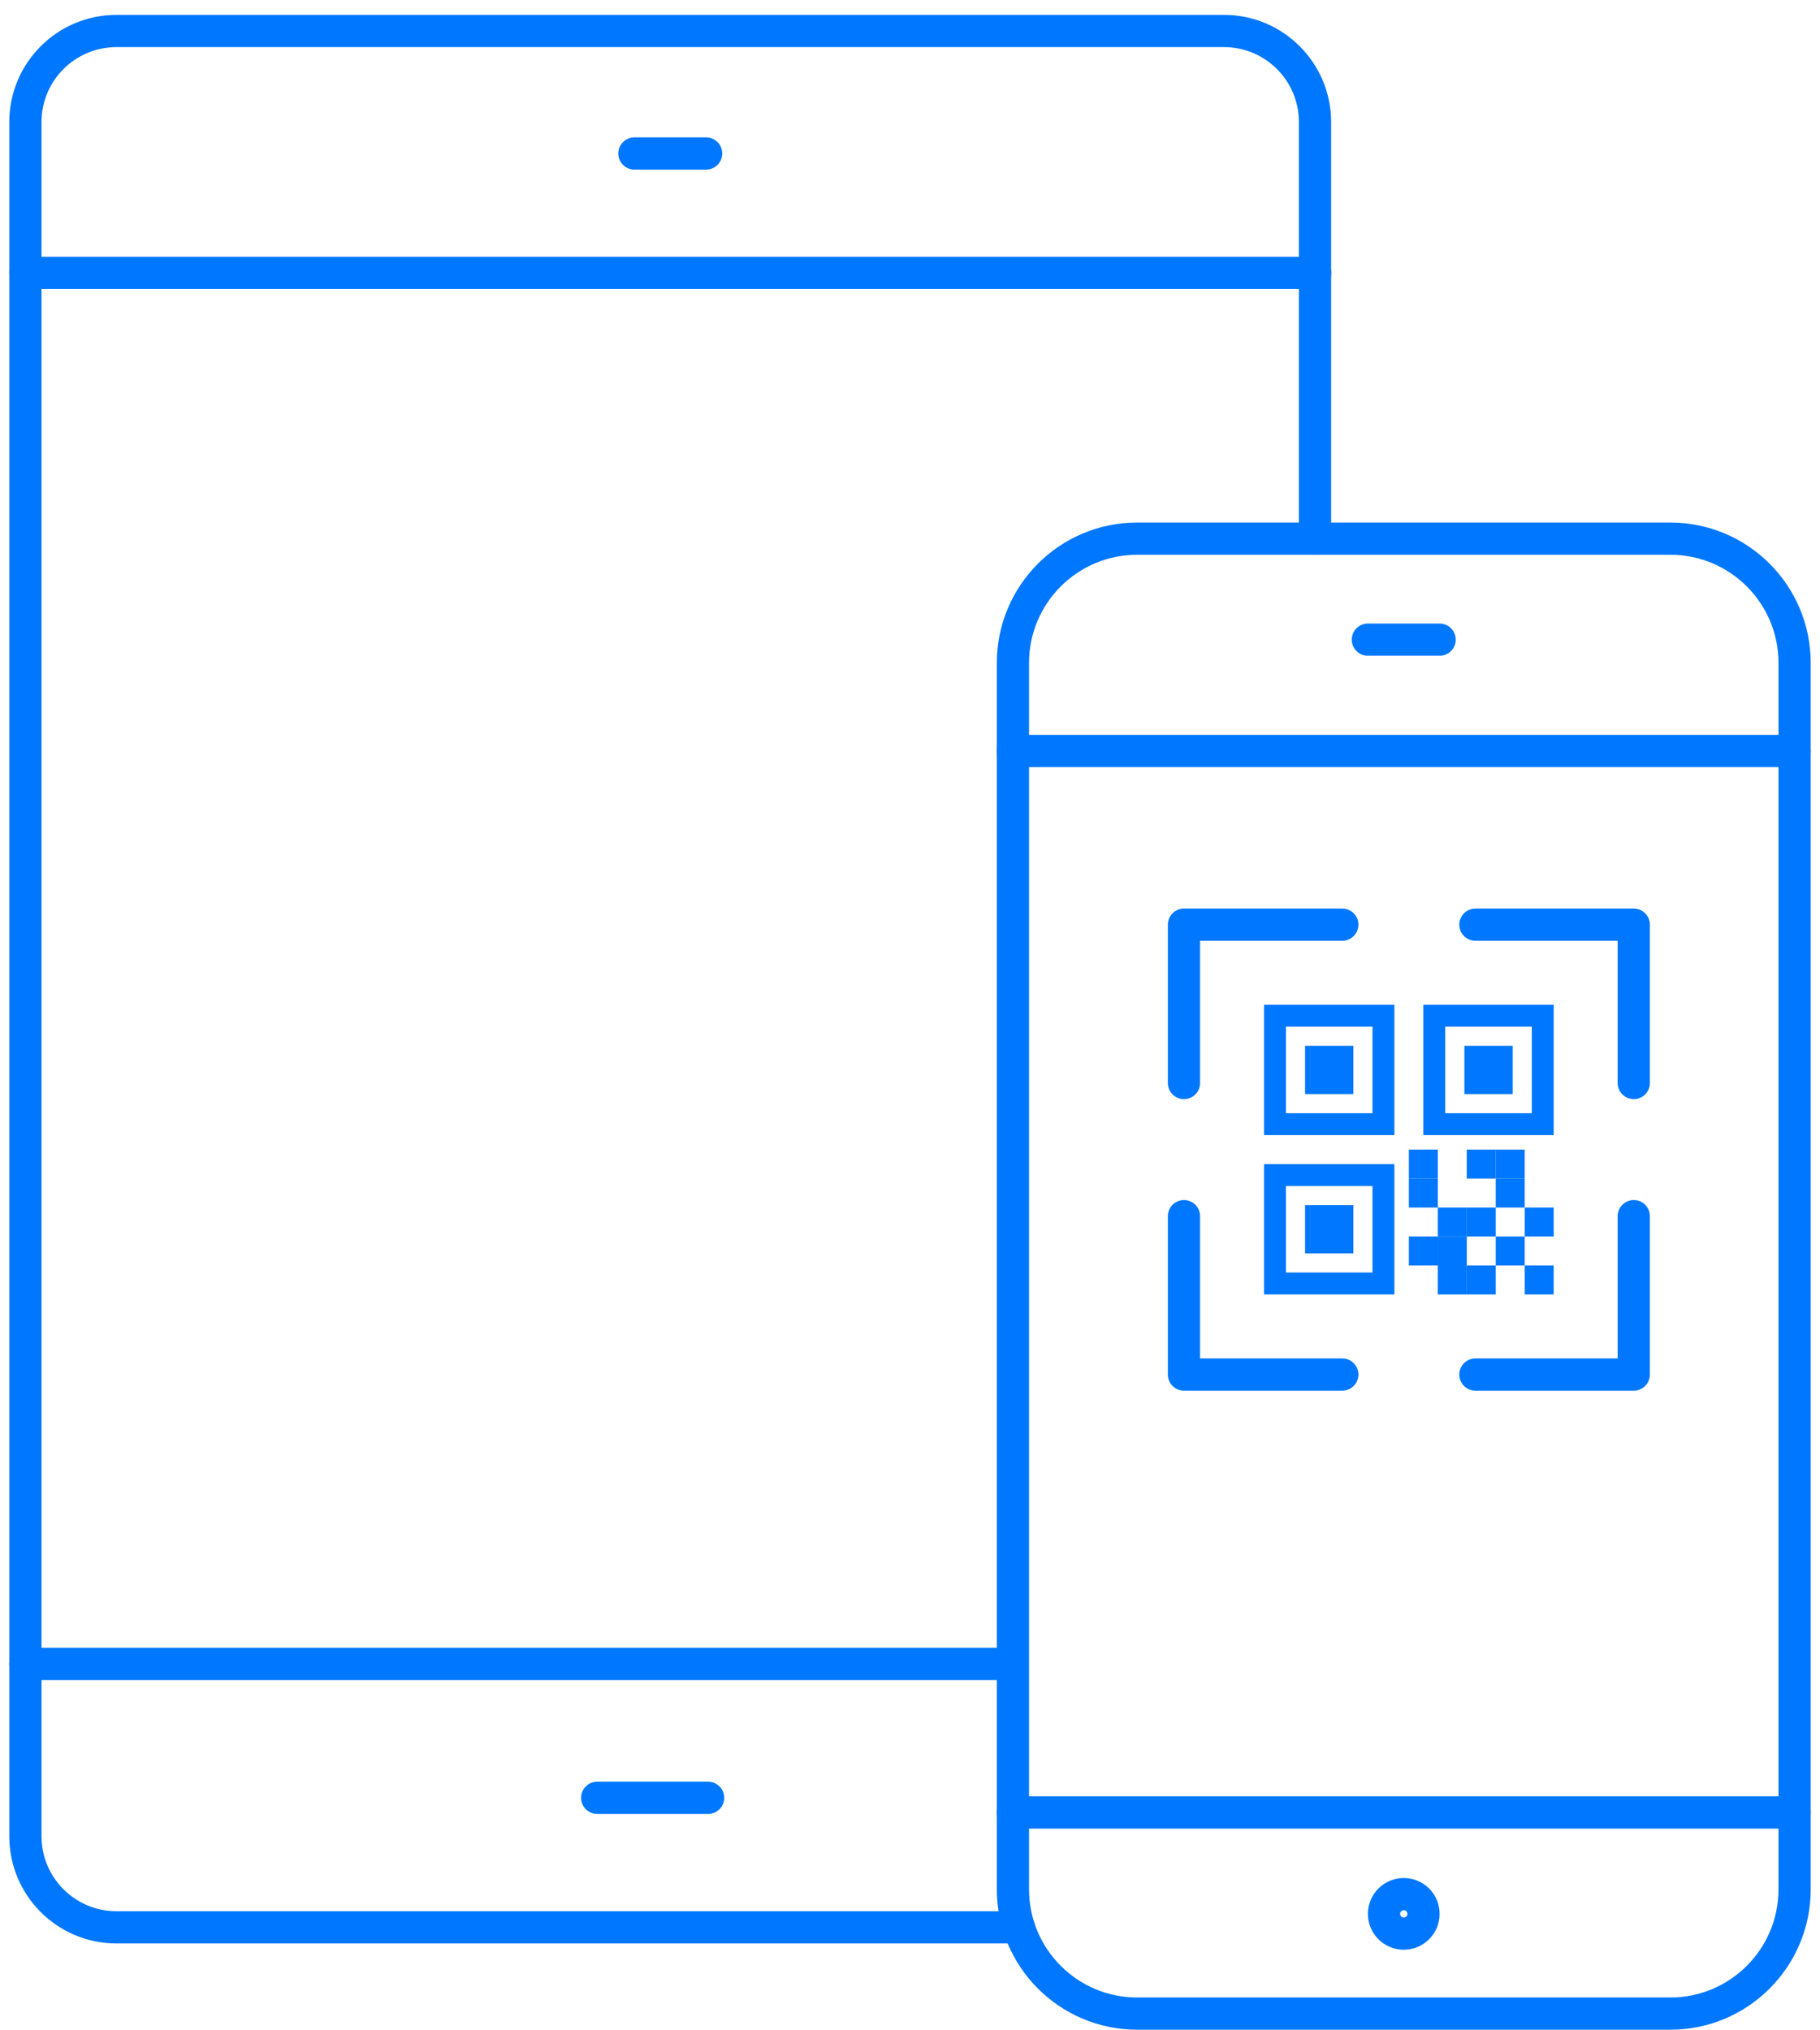 <svg width="113" height="126" viewBox="0 0 113 126" fill="none" xmlns="http://www.w3.org/2000/svg">
<path d="M103.707 33.438H70.607C66.346 33.438 62.891 36.892 62.891 41.154V117.284C62.891 121.546 66.346 125 70.607 125H103.707C107.968 125 111.423 121.546 111.423 117.284V41.154C111.423 36.892 107.968 33.438 103.707 33.438Z" stroke="#0077FF" stroke-width="2" stroke-miterlimit="10" stroke-linecap="round" stroke-linejoin="round"/>
<path d="M62.891 46.62H111.423" stroke="#0077FF" stroke-width="2" stroke-miterlimit="10" stroke-linecap="round" stroke-linejoin="round"/>
<path d="M62.891 112.514H111.423" stroke="#0077FF" stroke-width="2" stroke-miterlimit="10" stroke-linecap="round" stroke-linejoin="round"/>
<path d="M87.157 120.035C87.834 120.035 88.383 119.486 88.383 118.809C88.383 118.131 87.834 117.583 87.157 117.583C86.48 117.583 85.931 118.131 85.931 118.809C85.931 119.486 86.48 120.035 87.157 120.035Z" stroke="#0077FF" stroke-width="2" stroke-miterlimit="10" stroke-linecap="round" stroke-linejoin="round"/>
<path d="M84.929 39.708H89.382" stroke="#0077FF" stroke-width="2" stroke-miterlimit="10" stroke-linecap="round" stroke-linejoin="round"/>
<path d="M39.389 9.529H43.842" stroke="#0077FF" stroke-width="2" stroke-miterlimit="10" stroke-linecap="round" stroke-linejoin="round"/>
<path d="M63.256 119.644H7.232C4.109 119.644 1.577 117.113 1.577 113.989V7.579C1.577 4.455 4.109 1.924 7.232 1.924H75.993C79.116 1.924 81.647 4.455 81.647 7.579V33.431" stroke="#0077FF" stroke-width="2" stroke-miterlimit="10" stroke-linecap="round" stroke-linejoin="round"/>
<path d="M1.577 16.942H81.654" stroke="#0077FF" stroke-width="2" stroke-miterlimit="10" stroke-linecap="round" stroke-linejoin="round"/>
<path d="M1.577 103.295H62.316" stroke="#0077FF" stroke-width="2" stroke-miterlimit="10" stroke-linecap="round" stroke-linejoin="round"/>
<path d="M37.079 111.604H43.966" stroke="#0077FF" stroke-width="2" stroke-miterlimit="10" stroke-linecap="round" stroke-linejoin="round"/>
<path d="M89.272 71.364H87.474V73.162H89.272V71.364Z" fill="#0077FF"/>
<path d="M92.868 71.364H91.069V73.162H92.868V71.364Z" fill="#0077FF"/>
<path d="M94.665 71.364H92.867V73.162H94.665V71.364Z" fill="#0077FF"/>
<path d="M94.665 73.163H92.867V74.961H94.665V73.163Z" fill="#0077FF"/>
<path d="M96.464 74.961H94.666V76.759H96.464V74.961Z" fill="#0077FF"/>
<path d="M94.665 76.759H92.867V78.557H94.665V76.759Z" fill="#0077FF"/>
<path d="M96.464 78.558H94.666V80.356H96.464V78.558Z" fill="#0077FF"/>
<path d="M92.868 78.558H91.069V80.356H92.868V78.558Z" fill="#0077FF"/>
<path d="M91.07 78.558H89.272V80.356H91.07V78.558Z" fill="#0077FF"/>
<path d="M89.272 73.163H87.474V74.961H89.272V73.163Z" fill="#0077FF"/>
<path d="M91.07 74.961H89.272V76.759H91.07V74.961Z" fill="#0077FF"/>
<path d="M92.868 74.961H91.069V76.759H92.868V74.961Z" fill="#0077FF"/>
<path d="M91.07 76.759H89.272V78.557H91.07V76.759Z" fill="#0077FF"/>
<path d="M89.272 76.759H87.474V78.557H89.272V76.759Z" fill="#0077FF"/>
<path d="M84.027 64.921H81.03V67.918H84.027V64.921Z" fill="#0077FF"/>
<path d="M84.027 74.811H81.03V77.808H84.027V74.811Z" fill="#0077FF"/>
<path d="M93.917 64.921H90.921V67.918H93.917V64.921Z" fill="#0077FF"/>
<path d="M73.51 67.232V57.401H83.34" stroke="#0077FF" stroke-width="2" stroke-miterlimit="10" stroke-linecap="round" stroke-linejoin="round"/>
<path d="M91.605 57.401H101.437V67.232" stroke="#0077FF" stroke-width="2" stroke-miterlimit="10" stroke-linecap="round" stroke-linejoin="round"/>
<path d="M101.437 75.496V85.329H91.605" stroke="#0077FF" stroke-width="2" stroke-miterlimit="10" stroke-linecap="round" stroke-linejoin="round"/>
<path d="M83.34 85.329H73.51V75.496" stroke="#0077FF" stroke-width="2" stroke-miterlimit="10" stroke-linecap="round" stroke-linejoin="round"/>
<path d="M78.482 70.465H86.574V62.373H78.482V70.465ZM79.842 63.733H85.215V69.106H79.842V63.733Z" fill="#0077FF"/>
<path d="M96.465 62.373H88.373V70.465H96.465V62.373ZM95.106 69.106H89.732V63.733H95.106V69.106Z" fill="#0077FF"/>
<path d="M78.482 80.355H86.574V72.264H78.482V80.355ZM79.842 73.623H85.215V78.996H79.842V73.623Z" fill="#0077FF"/>
</svg>
